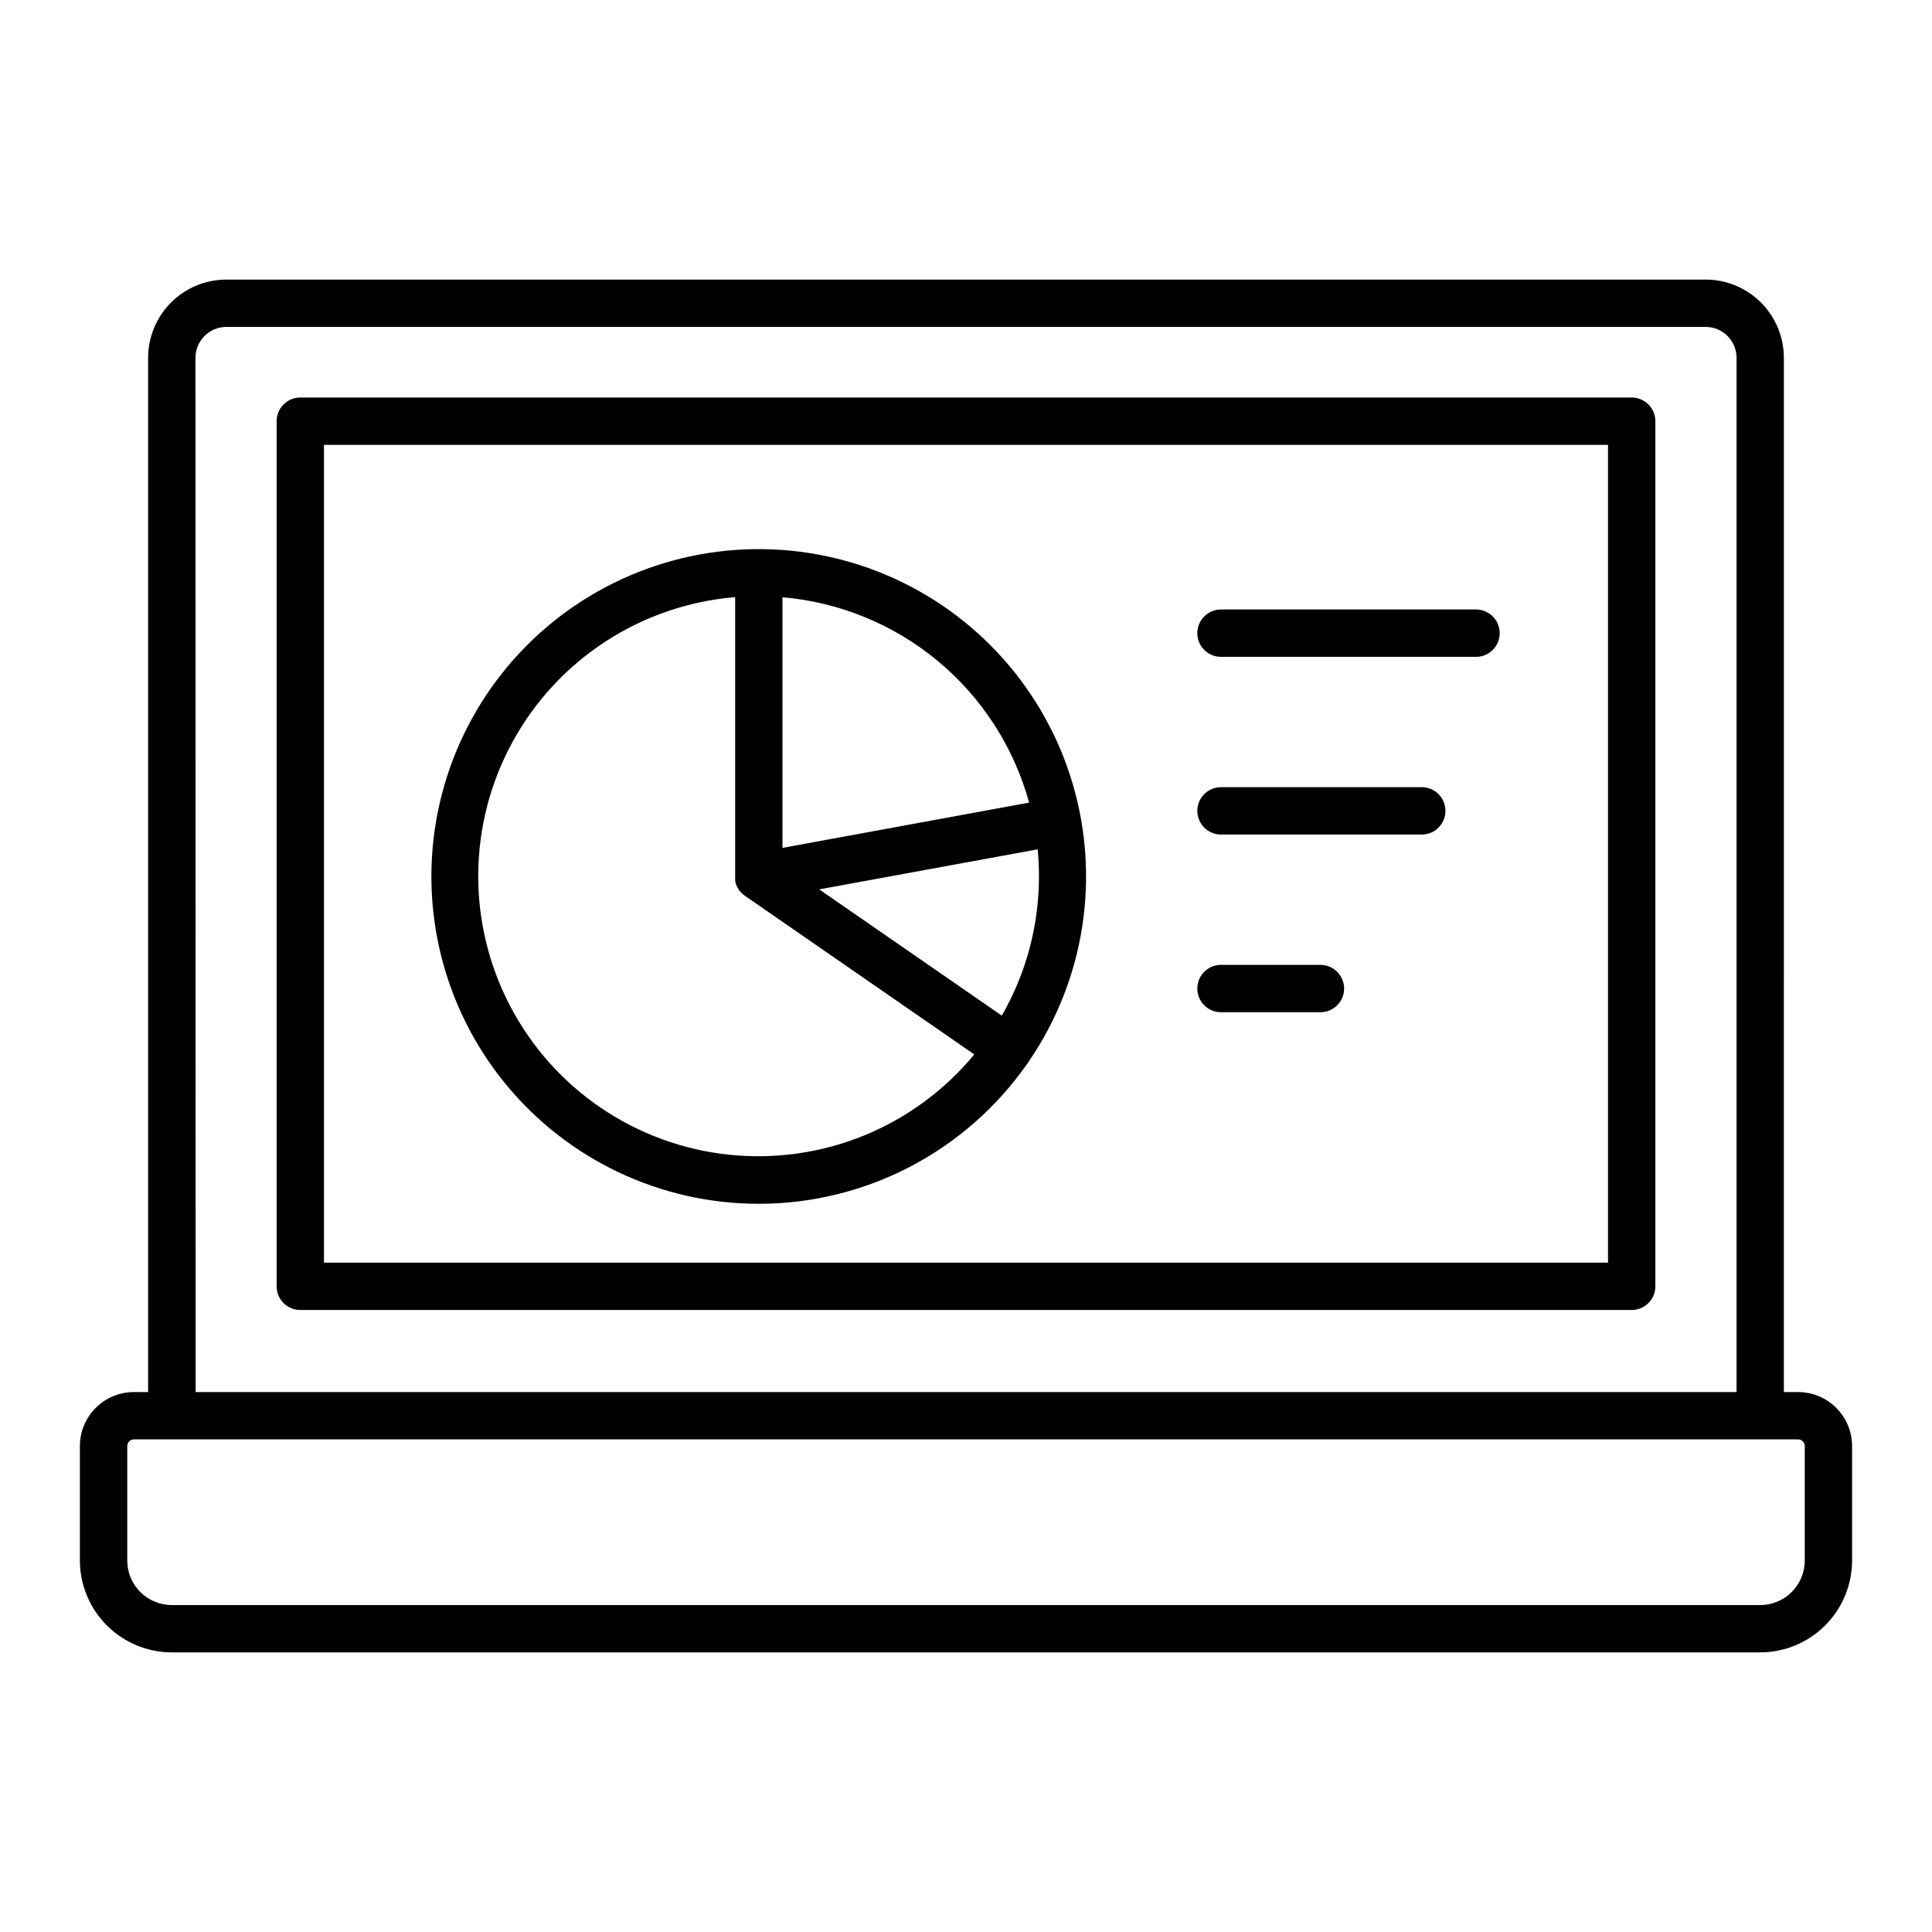 <?xml version="1.0" encoding="UTF-8"?>
<!-- The Best Svg Icon site in the world: iconSvg.co, Visit us! https://iconsvg.co -->
<svg fill="#000000" width="800px" height="800px" version="1.1" viewBox="144 144 512 512" xmlns="http://www.w3.org/2000/svg">
 <g>
  <path d="m345.09 463.02c28.336-0.004 54.883-13.848 71.105-37.078 0.098-0.105 0.184-0.223 0.266-0.344 0.102-0.141 0.191-0.289 0.277-0.441 14.664-21.5 18.902-48.445 11.547-73.406-7.356-24.961-25.531-45.305-49.508-55.414-23.98-10.109-51.23-8.922-74.238 3.238-23.008 12.16-39.344 34.004-44.496 59.512-5.156 25.508 1.414 51.984 17.895 72.121 16.48 20.141 41.129 31.82 67.152 31.812zm64.395-49.871-48.383-33.457 57.891-10.609c0.227 2.352 0.344 4.754 0.344 7.164v0.004c0.012 12.953-3.387 25.68-9.852 36.902zm7.242-56.449-65.359 11.996v-66.422c15.152 1.305 29.539 7.219 41.227 16.949 11.684 9.734 20.109 22.812 24.133 37.477zm-77.902-54.445v73.957 0.129c-0.012 0.176-0.012 0.355 0 0.531-0.008 0.086-0.008 0.172 0 0.254v0.227c0.023 0.086 0.043 0.172 0.059 0.258v0.188c0.117 0.441 0.281 0.871 0.492 1.277l0.059 0.117c0.098 0.176 0.195 0.344 0.305 0.512l0.059 0.098c0.137 0.188 0.277 0.363 0.434 0.543l0.07 0.07c0.125 0.145 0.266 0.285 0.41 0.414 0.043 0.043 0.086 0.086 0.129 0.125 0.176 0.148 0.355 0.297 0.543 0.422l60.812 42.055-0.004 0.004c-15.82 19.172-40.188 29.152-64.91 26.582-24.727-2.566-46.523-17.344-58.062-39.359-11.539-22.02-11.293-48.352 0.664-70.145 11.953-21.793 34.023-36.156 58.793-38.258z"/>
  <path d="m467.33 318.07h68.074c3.367-0.133 6.031-2.902 6.031-6.273s-2.664-6.141-6.031-6.273h-68.074c-3.367 0.133-6.027 2.902-6.027 6.273s2.66 6.141 6.027 6.273z"/>
  <path d="m467.33 365.16h53.699c3.367-0.133 6.027-2.902 6.027-6.273 0-3.371-2.66-6.141-6.027-6.273h-53.699c-3.367 0.133-6.027 2.902-6.027 6.273 0 3.371 2.66 6.141 6.027 6.273z"/>
  <path d="m467.33 412.25h26.844c3.371-0.133 6.031-2.902 6.031-6.273 0-3.371-2.66-6.141-6.031-6.273h-26.844c-3.367 0.133-6.027 2.902-6.027 6.273 0 3.371 2.66 6.141 6.027 6.273z"/>
  <path d="m620.51 512.91h-3.769l0.004-274.09c-0.008-5.496-2.191-10.766-6.078-14.652-3.887-3.891-9.16-6.074-14.656-6.078h-392.03c-5.496 0.004-10.766 2.188-14.652 6.078-3.887 3.887-6.074 9.156-6.078 14.652v274.09h-3.769c-7.898 0.008-14.297 6.41-14.309 14.305v30.34c0.008 6.453 2.578 12.645 7.144 17.207 4.562 4.562 10.754 7.129 17.211 7.137h420.94c6.453-0.008 12.645-2.574 17.211-7.137 4.566-4.562 7.133-10.754 7.141-17.207v-30.34c-0.012-7.894-6.41-14.297-14.309-14.305zm-424.71-274.09c0.008-4.519 3.668-8.18 8.188-8.188h392.03c4.519 0.008 8.184 3.668 8.188 8.188v274.09h-408.36zm426.48 318.73c0 6.519-5.285 11.805-11.805 11.805h-420.94c-6.523 0-11.809-5.285-11.809-11.805v-30.34c0-0.973 0.789-1.762 1.762-1.762h441.03c0.977 0 1.762 0.789 1.762 1.762z"/>
  <path d="m576.41 249.35h-352.83c-3.465 0-6.269 2.805-6.269 6.269v229.27-0.004c-0.004 1.664 0.656 3.262 1.832 4.441 1.176 1.176 2.773 1.84 4.438 1.84h352.83c1.664 0 3.262-0.664 4.441-1.84 1.176-1.18 1.836-2.773 1.836-4.441v-229.27 0.004c-0.004-3.465-2.812-6.269-6.277-6.269zm-6.269 229.27h-340.29v-216.73h340.29z"/>
 </g>
</svg>